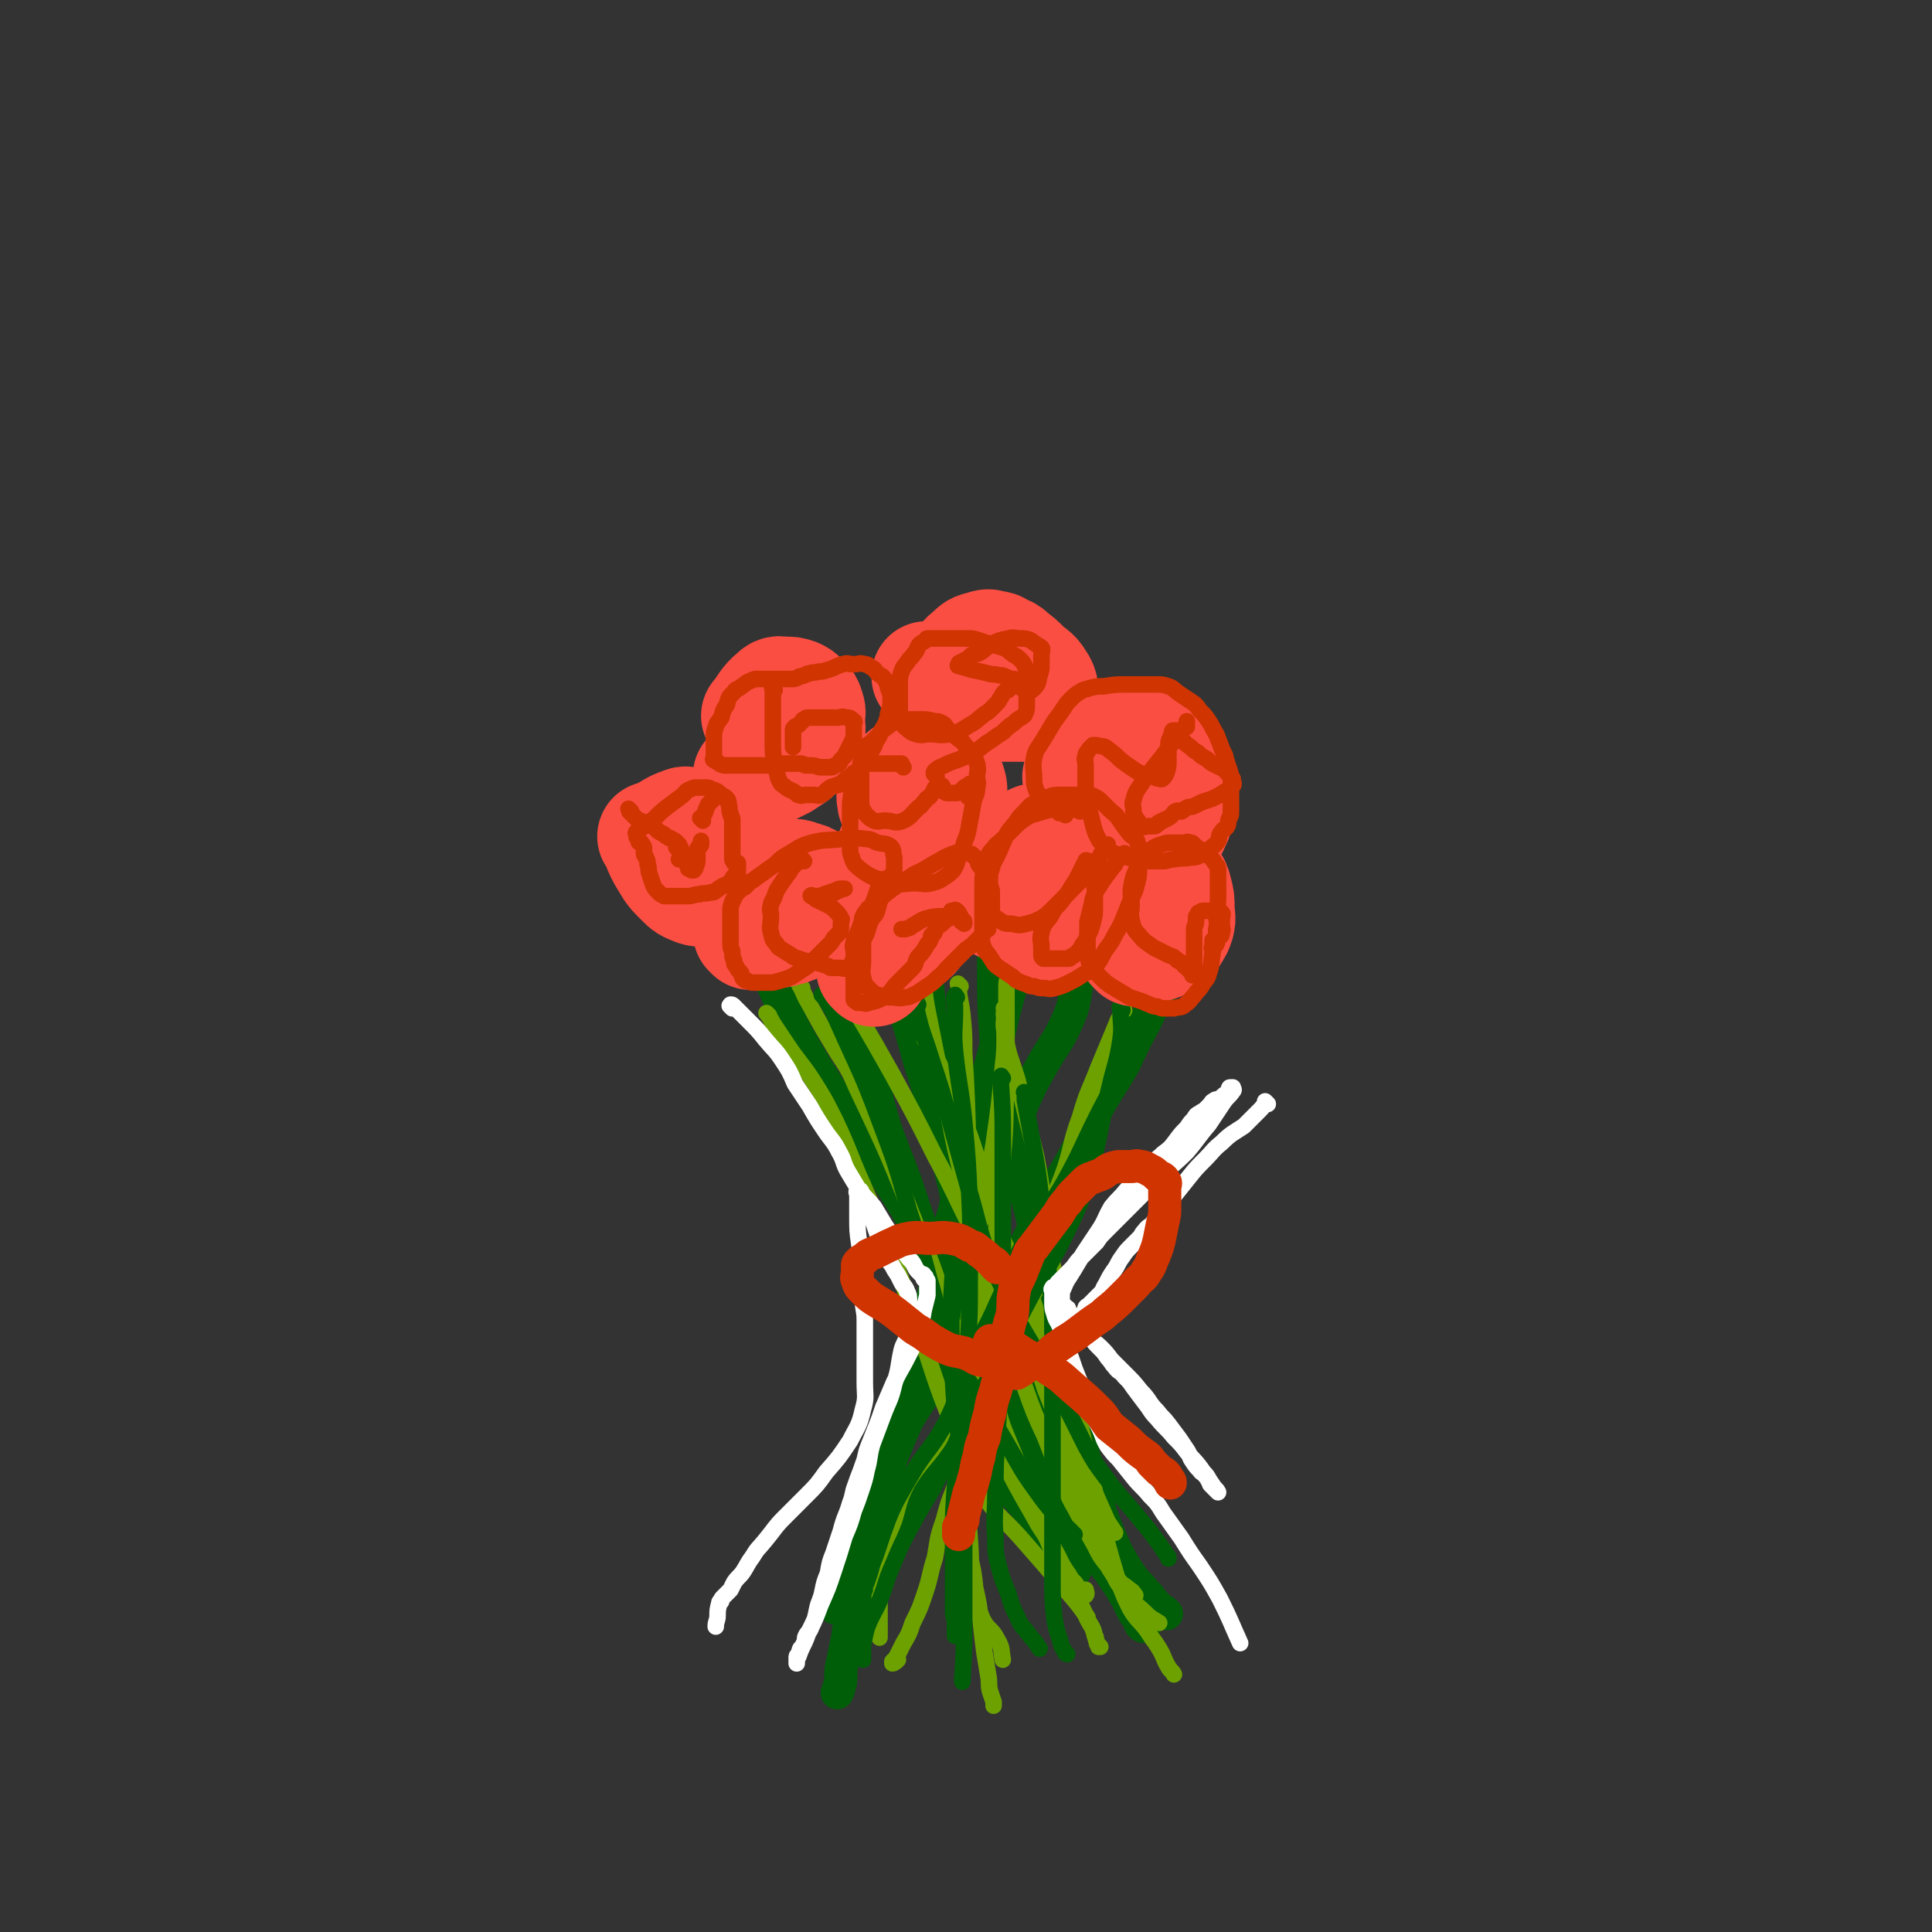 <svg viewBox='0 0 1050 1050' version='1.1' xmlns='http://www.w3.org/2000/svg' xmlns:xlink='http://www.w3.org/1999/xlink'><rect x="0" y="0" width="1050" height="1050" fill="#333333" stroke="none"/><g fill='none' stroke='rgb(0,94,9)' stroke-width='18' stroke-linecap='round' stroke-linejoin='round'><path d='M393,462c-1,-1 -1,-2 -1,-1 -1,2 -1,3 0,6 0,2 0,2 1,3 7,18 7,18 15,36 12,28 11,29 25,56 17,30 18,29 36,58 16,25 16,24 31,49 18,30 18,30 36,59 15,23 16,23 30,46 9,17 8,18 16,35 6,11 6,11 11,22 5,10 5,10 10,20 4,8 4,8 9,16 2,5 2,5 4,9 1,2 2,2 3,4 1,1 0,2 1,3 1,1 1,1 2,1 '/><path d='M440,473c-1,-1 -2,-2 -1,-1 0,0 0,1 1,2 4,9 4,9 7,19 5,14 6,14 10,28 7,22 6,23 11,45 7,23 6,23 13,47 8,22 9,22 16,44 7,20 7,20 13,41 5,18 4,18 9,36 5,15 4,15 9,30 4,10 4,10 8,21 4,9 4,9 9,18 4,7 5,7 10,13 3,4 4,4 7,8 3,3 2,3 5,6 1,2 2,1 3,3 1,1 0,1 1,2 0,0 1,0 1,0 '/><path d='M492,490c-1,-1 -1,-1 -1,-1 -1,-1 -1,0 -1,0 2,5 2,5 4,10 4,12 5,12 8,24 4,21 2,21 5,42 3,19 3,19 6,39 4,26 4,26 8,53 4,24 3,24 8,48 4,19 3,19 9,38 6,18 7,17 15,34 4,11 4,11 9,21 4,8 4,8 7,16 3,8 3,8 6,16 3,7 2,7 5,14 2,4 2,4 4,8 0,1 0,1 0,2 '/><path d='M597,497c-1,-1 -1,-1 -1,-1 -1,-1 0,0 0,0 0,3 -1,3 -2,6 -1,4 -1,4 -2,8 -3,11 -3,11 -6,22 -3,12 -1,12 -6,23 -5,11 -6,11 -12,21 -8,14 -8,14 -14,28 -6,14 -6,14 -11,28 -5,15 -5,15 -9,31 -5,15 -5,15 -10,31 -4,14 -3,14 -8,28 -4,13 -3,13 -9,26 -6,13 -7,12 -14,24 -4,9 -4,9 -8,19 -3,9 -3,9 -6,17 -3,8 -3,8 -6,16 -3,7 -3,7 -5,14 -2,6 -2,6 -4,11 -2,4 -2,4 -3,7 -1,3 -1,3 -2,6 -1,2 -1,2 -2,3 -1,1 0,2 -1,3 0,1 -1,1 -1,1 -1,1 -1,1 -1,2 0,0 0,1 0,1 0,1 0,1 0,1 0,1 0,1 0,1 '/><path d='M641,527c-1,-1 -1,-2 -1,-1 -1,0 -1,0 -2,1 -3,5 -4,5 -6,10 -6,9 -5,9 -10,19 -6,11 -6,11 -11,22 -7,12 -7,11 -14,23 -7,13 -6,14 -13,27 -7,13 -8,13 -15,26 -9,17 -9,17 -17,34 -6,12 -6,12 -11,24 -5,12 -5,12 -10,24 -4,12 -3,13 -8,25 -3,11 -3,11 -7,21 -6,12 -7,11 -13,22 -6,10 -7,10 -13,21 -5,9 -4,9 -9,18 -3,8 -4,7 -7,15 -3,5 -3,5 -5,11 -2,4 -2,4 -4,9 -2,3 -2,3 -3,6 -1,2 -1,2 -1,4 0,3 0,3 0,5 0,1 0,1 0,2 '/><path d='M574,490c-1,-1 -1,-1 -1,-1 -1,-1 -1,0 -1,0 -1,0 -1,0 -1,0 -1,0 -2,0 -2,1 -3,3 -3,3 -5,7 -5,10 -5,10 -8,19 -5,14 -5,14 -9,29 -4,14 -3,14 -7,28 -3,12 -4,12 -7,24 -4,15 -3,15 -7,31 -3,14 -4,14 -7,29 -4,14 -4,14 -7,28 -4,16 -4,16 -8,33 -3,10 -3,10 -6,20 -6,20 -5,20 -11,39 -3,9 -4,9 -6,18 -3,10 -2,10 -4,19 -2,9 -2,9 -4,18 -2,7 -2,7 -4,15 -2,6 -2,6 -3,13 -1,5 -1,5 -2,11 -1,6 -1,6 -2,13 -1,5 -1,5 -2,9 -1,5 -1,5 -2,10 -1,4 -1,4 -1,8 0,3 0,3 -1,6 0,2 -1,2 -1,3 '/><path d='M474,491c-1,-1 -1,-1 -1,-1 -1,-1 0,0 0,0 1,9 0,9 2,18 6,20 9,19 16,39 7,21 6,22 13,43 5,20 5,20 11,39 4,17 4,17 8,34 6,20 5,20 12,41 5,18 5,18 12,35 9,21 10,21 20,41 6,14 6,15 12,29 5,11 5,11 10,21 3,7 3,7 7,13 3,6 3,6 7,11 2,3 2,3 4,6 3,4 3,5 5,8 2,3 2,3 4,5 2,2 2,2 4,3 '/><path d='M544,500c-1,-1 -1,-1 -1,-1 -1,-1 -1,0 -1,0 -1,1 -1,1 -1,2 -1,5 -1,5 -1,9 0,10 0,10 0,19 0,16 0,16 1,31 1,16 1,16 4,31 3,20 3,20 8,40 4,18 5,17 9,35 4,19 4,19 7,38 3,16 3,16 6,32 3,13 4,13 7,27 3,12 3,12 6,24 3,13 3,13 7,25 4,13 4,13 9,25 4,9 4,9 9,17 4,6 5,6 9,11 4,4 3,4 7,8 2,2 3,2 5,4 '/></g>
<g fill='none' stroke='rgb(108,161,0)' stroke-width='9' stroke-linecap='round' stroke-linejoin='round'><path d='M522,536c-1,-1 -2,-2 -1,-1 0,7 1,8 2,16 1,11 1,11 1,21 3,46 1,46 4,93 2,22 2,22 5,45 3,25 2,25 8,49 3,16 4,16 10,31 5,13 5,13 10,27 5,12 5,12 10,24 4,8 3,8 7,16 2,3 2,2 4,5 5,9 5,9 9,18 2,4 3,4 4,9 1,1 0,1 1,3 0,2 1,2 2,3 0,0 -1,0 -1,0 '/><path d='M547,549c-1,-1 -1,-2 -1,-1 -1,0 0,0 0,1 0,6 -1,6 0,12 2,13 3,13 7,26 5,21 5,21 10,41 4,20 3,20 6,41 4,24 4,24 8,48 4,24 4,24 8,47 4,19 4,19 8,38 4,17 4,17 8,34 3,11 3,11 6,21 3,8 3,9 7,17 4,7 5,6 10,13 3,5 3,4 6,9 3,5 2,5 5,10 1,2 2,2 3,4 '/><path d='M604,582c-1,-1 -1,-2 -1,-1 -1,0 -2,1 -2,3 -3,9 -3,9 -5,18 -5,16 -5,16 -10,31 -4,17 -3,18 -9,34 -6,20 -7,19 -16,38 -7,17 -7,17 -15,34 -7,17 -7,17 -14,34 -6,14 -5,14 -11,29 -4,12 -5,12 -8,24 -4,11 -3,11 -5,21 -3,9 -2,9 -5,18 -3,9 -3,9 -7,17 -2,6 -2,6 -5,11 -2,4 -2,4 -4,8 -1,1 -1,1 -2,2 0,0 0,1 0,1 1,0 2,-1 3,-2 '/><path d='M547,551c-1,-1 -1,-2 -1,-1 -1,1 0,2 0,4 0,4 0,4 0,8 0,9 0,9 -1,18 -2,21 -2,21 -5,42 -4,23 -5,23 -8,46 -3,26 -3,26 -6,53 -2,23 -1,23 -2,47 -1,16 0,16 0,33 0,12 -1,12 0,24 1,11 1,11 3,21 2,8 2,8 3,17 2,9 2,9 3,18 1,9 1,9 2,17 1,6 1,6 2,12 1,5 0,5 1,9 1,3 1,3 2,6 0,1 0,1 0,2 '/><path d='M549,533c-1,-1 -1,-2 -1,-1 -1,1 -1,2 -1,5 0,9 0,9 0,19 0,5 0,5 0,11 0,9 0,9 0,18 -1,22 0,22 -2,44 -2,26 -2,26 -5,52 -3,24 -3,23 -6,47 -2,20 -2,20 -4,39 -2,21 -2,21 -3,42 -1,13 -1,13 0,27 1,12 0,12 2,24 2,10 1,11 5,20 3,6 5,5 8,11 3,5 2,6 3,11 '/><path d='M448,515c-1,-1 -2,-2 -1,-1 1,2 1,3 3,6 3,4 3,4 5,9 4,6 3,6 6,12 3,5 3,5 5,10 10,17 10,17 19,33 12,22 12,22 23,44 13,24 12,25 25,49 11,21 13,21 23,42 8,18 6,18 12,36 6,15 6,15 10,29 5,14 5,14 9,27 5,13 3,14 8,27 3,8 4,7 8,14 4,7 3,7 8,13 5,7 6,6 12,12 3,3 4,3 7,5 '/><path d='M611,549c-1,-1 -1,-2 -1,-1 -1,0 0,0 0,1 -1,4 -2,4 -3,7 -5,12 -5,12 -10,24 -5,13 -6,13 -10,27 -6,16 -4,17 -10,33 -8,20 -9,20 -17,40 -9,19 -8,19 -17,38 -8,19 -8,18 -18,36 -6,13 -6,14 -13,26 -9,14 -11,13 -19,26 -5,10 -4,10 -7,20 -4,10 -4,10 -7,20 -1,7 -1,7 -1,14 0,8 0,8 0,16 0,6 0,6 0,11 0,2 0,2 0,3 '/><path d='M418,552c-1,-1 -1,-1 -1,-1 -1,-1 0,0 0,0 2,3 2,3 3,5 4,6 4,6 8,12 6,9 7,9 13,18 7,11 7,11 13,23 8,17 7,17 15,35 9,21 9,20 17,41 7,19 7,19 13,38 7,18 6,18 13,37 6,15 6,16 12,31 6,12 5,13 12,24 8,11 9,10 18,20 7,8 7,8 14,16 6,7 6,7 12,14 6,7 6,7 11,14 '/><path d='M436,537c-1,-1 -2,-2 -1,-1 2,4 2,5 5,10 6,11 6,11 12,21 7,12 8,11 13,23 18,38 18,38 33,76 11,26 10,27 20,54 7,20 7,20 14,40 7,16 6,17 13,33 7,14 7,14 15,28 6,11 6,10 13,21 4,7 3,7 8,14 2,4 3,3 5,7 2,1 1,2 2,3 1,1 2,1 2,1 1,-1 0,-2 0,-3 '/><path d='M502,526c-1,-1 -1,-2 -1,-1 -1,0 0,1 0,3 2,11 1,11 3,21 4,20 4,20 8,40 5,22 4,22 9,43 5,21 6,21 11,41 4,20 3,20 9,40 6,21 7,21 16,41 5,14 5,14 11,27 5,13 5,13 10,25 3,8 3,8 7,15 5,10 5,10 10,19 3,6 3,6 7,11 3,5 3,5 7,9 2,2 3,2 5,4 2,1 2,2 3,3 '/><path d='M504,567c-1,-1 -1,-1 -1,-1 -1,-1 0,-2 0,-1 1,1 2,2 3,4 5,11 6,11 10,22 8,19 9,19 15,38 7,20 5,21 12,40 8,19 10,18 18,37 5,14 4,15 9,29 5,15 5,15 9,30 4,11 3,11 7,22 4,11 4,11 8,22 4,9 4,9 8,18 2,3 2,3 4,6 '/></g>
<g fill='none' stroke='rgb(0,94,9)' stroke-width='9' stroke-linecap='round' stroke-linejoin='round'><path d='M448,542c-1,-1 -2,-2 -1,-1 1,1 2,2 3,4 3,5 3,5 5,10 0,0 0,0 0,0 12,27 13,27 23,54 9,24 9,24 16,49 6,18 6,18 11,37 6,19 4,20 11,37 7,16 9,15 18,30 7,12 7,12 14,24 7,12 7,13 15,24 5,7 5,7 11,14 3,4 4,4 7,7 2,2 2,2 3,3 0,0 0,0 0,0 '/><path d='M499,546c-1,-1 -1,-1 -1,-1 -1,-1 0,-1 0,-1 0,0 0,-1 0,-1 0,2 -1,3 0,5 3,14 4,14 8,27 6,18 6,18 11,37 5,18 5,18 10,36 5,17 4,17 10,34 6,15 6,14 13,29 7,14 8,14 15,27 8,14 8,14 15,28 5,10 5,10 10,20 5,9 5,9 11,17 6,8 6,8 13,16 5,6 5,6 10,12 3,4 3,4 6,8 2,3 2,3 4,6 1,1 1,1 1,2 0,0 0,0 0,0 '/><path d='M622,556c-1,-1 -1,-1 -1,-1 -1,-1 0,0 0,0 -1,4 -1,4 -2,8 -4,9 -4,9 -9,17 -6,13 -7,13 -14,27 -9,18 -8,18 -18,36 -9,16 -12,15 -21,31 -8,16 -7,17 -15,34 -7,16 -8,15 -15,32 -7,16 -5,17 -13,33 -7,13 -8,12 -16,24 -6,10 -6,10 -11,19 -4,8 -4,9 -7,17 -2,6 -2,6 -4,12 -2,5 -2,5 -3,9 -1,3 -1,3 -2,6 -1,2 -1,2 -1,4 -1,2 -1,2 -1,4 0,1 0,1 0,1 '/><path d='M610,549c-1,-1 -1,-1 -1,-1 -1,-1 0,0 0,0 0,0 0,1 0,1 0,8 1,8 0,16 -2,13 -3,13 -6,26 -5,20 -4,21 -9,40 -6,19 -5,20 -14,38 -9,19 -11,19 -21,38 -8,15 -8,16 -16,31 -8,16 -9,16 -17,32 -7,14 -6,15 -14,29 -7,15 -8,14 -16,29 -6,11 -6,11 -11,23 -4,9 -3,9 -7,19 -3,7 -4,7 -7,15 -1,4 -1,4 -2,9 0,4 0,4 0,8 0,0 0,0 0,0 '/><path d='M520,542c-1,-1 -1,-2 -1,-1 -1,2 0,3 0,7 0,12 -1,12 0,23 2,19 3,19 5,38 2,22 2,22 3,44 1,21 0,21 0,43 0,18 0,18 -1,36 -1,22 -1,22 -3,43 -2,17 -3,17 -4,33 -1,14 -1,14 -1,27 0,9 0,9 0,17 0,7 0,7 0,13 0,6 0,6 0,11 0,3 1,3 1,6 0,2 0,2 0,3 0,2 0,2 0,3 0,1 0,1 0,1 '/><path d='M545,586c-1,-1 -1,-2 -1,-1 -1,1 0,2 0,5 1,15 1,15 1,30 0,20 0,20 0,39 0,23 0,23 0,46 0,21 0,21 -1,42 -1,17 -1,17 -2,34 -1,15 -1,15 -1,30 0,12 -1,12 0,25 0,8 0,8 2,16 2,7 2,7 5,14 2,7 2,7 5,13 2,5 3,5 6,9 2,3 2,2 4,5 1,1 1,2 2,3 '/><path d='M558,595c-1,-1 -1,-1 -1,-1 -1,-1 0,0 0,0 0,2 0,2 0,4 2,11 2,11 4,22 3,16 3,16 5,33 3,21 3,21 4,41 2,17 2,17 2,34 0,17 0,17 0,34 0,14 0,14 0,27 0,12 0,12 0,24 0,13 0,13 0,26 0,10 0,10 0,19 0,11 0,11 1,21 1,6 1,6 3,12 1,4 1,4 3,7 0,1 0,0 1,1 '/><path d='M519,674c-1,-1 -1,-2 -1,-1 -1,3 0,4 0,9 0,16 -1,16 -1,31 0,19 0,19 1,38 1,19 2,19 4,38 1,17 1,17 2,34 0,14 0,14 0,29 0,15 0,15 0,29 0,16 0,16 -1,32 0,1 0,1 0,1 '/></g>
<g fill='none' stroke='rgb(255,255,255)' stroke-width='9' stroke-linecap='round' stroke-linejoin='round'><path d='M689,600c-1,-1 -1,-1 -1,-1 -1,-1 0,0 0,0 -2,3 -2,3 -4,5 -4,4 -4,4 -8,8 -6,4 -7,4 -12,9 -5,4 -5,5 -9,9 -5,5 -5,5 -9,10 -4,5 -4,5 -8,10 -3,4 -3,4 -6,8 -2,3 -2,3 -5,6 -2,3 -3,2 -5,5 -2,2 -1,2 -3,4 -2,2 -2,2 -4,4 -3,3 -3,3 -5,6 -3,4 -2,4 -5,8 -2,3 -2,3 -4,7 -2,3 -1,3 -3,5 -2,2 -2,2 -4,4 -1,1 -1,1 -2,2 -1,1 -2,1 -2,2 -1,2 0,2 0,4 0,1 0,1 0,2 0,2 0,2 0,3 0,2 -1,2 0,3 1,2 1,2 3,4 2,3 3,3 5,5 3,3 3,3 6,7 4,4 4,4 8,8 4,4 4,4 8,9 5,5 4,6 9,11 3,4 3,3 6,7 3,4 3,4 6,8 2,3 2,3 4,6 2,3 1,3 3,6 2,3 2,3 4,5 1,2 2,1 3,3 1,1 1,1 2,3 1,1 0,1 1,2 1,1 1,1 2,2 0,0 0,0 0,0 1,1 1,1 1,1 1,1 1,1 1,1 -1,-2 -2,-2 -3,-4 -3,-4 -2,-4 -5,-7 -4,-6 -5,-6 -9,-11 -3,-4 -3,-4 -7,-8 -4,-5 -5,-5 -9,-10 -4,-4 -3,-4 -7,-9 -3,-4 -3,-4 -6,-8 -2,-3 -2,-3 -5,-6 -2,-3 -3,-2 -5,-5 -2,-2 -2,-3 -4,-5 -2,-3 -2,-3 -4,-5 -3,-3 -3,-3 -5,-6 -2,-2 -2,-2 -3,-4 -1,-1 0,-1 -1,-2 -1,-1 -2,-1 -3,-2 -1,-1 -1,-1 -2,-2 -1,-1 -1,-2 -2,-3 -1,-1 -1,-1 -1,-1 -1,-1 0,-2 -1,-2 0,0 -1,0 -1,0 -1,0 0,-1 0,-1 0,0 -1,0 -1,0 -1,0 -1,0 -1,0 0,0 0,-1 0,-1 0,-1 0,-1 0,-1 0,-1 0,-2 0,-3 0,-3 0,-3 1,-5 2,-5 2,-4 5,-9 3,-5 3,-5 6,-10 4,-6 4,-6 8,-12 4,-6 3,-6 7,-13 4,-5 4,-4 8,-9 3,-3 3,-4 6,-7 3,-4 3,-4 7,-7 3,-3 4,-3 7,-6 4,-3 4,-3 7,-7 3,-4 3,-4 6,-7 2,-3 2,-3 4,-5 1,-2 1,-2 3,-3 1,-1 2,-1 3,-2 1,-1 1,-1 2,-2 2,-2 1,-2 3,-3 1,-1 2,0 3,-1 1,-1 1,-1 2,-1 0,-1 0,-1 1,-1 1,0 1,0 1,-1 1,-1 0,-1 1,-2 0,-1 0,-1 1,-1 0,0 1,0 1,0 0,1 1,1 0,2 -2,3 -3,3 -5,6 -4,6 -4,6 -8,12 -6,7 -6,8 -12,15 -7,7 -8,7 -15,14 -6,6 -6,6 -11,11 -5,5 -5,5 -10,10 -4,4 -4,4 -8,8 -3,3 -3,3 -5,6 -3,3 -3,3 -5,5 -2,2 -2,2 -4,4 -3,3 -2,3 -5,6 -2,2 -2,2 -4,4 -2,2 -2,2 -3,3 -1,1 0,1 -1,2 -1,1 -2,0 -2,1 -1,1 0,1 0,2 0,3 0,3 0,5 0,4 0,4 1,7 1,4 2,4 3,7 2,4 2,4 3,7 2,5 1,5 3,10 2,6 2,6 4,11 3,7 3,7 6,14 3,6 2,6 5,12 3,6 2,6 5,11 3,4 3,4 6,7 4,5 4,5 8,10 4,5 5,5 9,10 4,4 4,4 7,9 5,7 5,7 10,14 5,8 5,8 10,15 6,9 6,9 11,18 6,12 6,13 11,24 '/><path d='M398,548c-1,-1 -1,-1 -1,-1 -1,-1 0,0 0,0 0,0 0,-1 0,-1 1,0 1,0 2,1 4,4 4,4 8,8 5,5 5,5 9,10 5,6 5,5 9,11 4,6 4,6 7,13 4,6 4,6 8,12 4,7 4,7 8,13 4,6 5,6 8,12 3,5 2,6 5,11 3,5 3,5 6,10 4,5 4,4 8,9 3,5 3,5 6,10 2,3 2,3 4,6 2,3 2,3 4,6 2,3 3,3 5,6 2,2 2,2 3,4 1,2 1,2 2,3 1,1 1,1 2,2 0,0 1,-1 1,0 0,0 0,1 0,2 0,0 1,-1 1,-1 0,0 0,1 0,2 0,0 1,0 1,0 0,0 0,1 0,1 0,1 0,1 0,2 0,3 0,3 0,5 -1,4 -1,4 -2,8 -1,6 -1,6 -3,11 -2,7 -2,7 -5,13 -4,8 -4,7 -8,15 -3,7 -3,7 -6,14 -2,6 -2,6 -4,11 -2,5 -2,5 -4,10 -2,5 -1,5 -3,10 -2,6 -2,5 -4,11 -2,5 -1,5 -3,10 -2,7 -3,7 -5,15 -2,6 -2,6 -4,12 -2,5 -2,5 -3,11 -2,5 -2,5 -3,10 -1,5 -2,5 -3,10 -1,5 -1,5 -3,9 -1,3 -2,3 -3,5 -1,2 0,2 -1,4 -1,2 -1,2 -2,3 -1,2 0,2 -1,3 -1,1 -1,1 -1,2 0,1 0,1 0,2 0,0 0,0 0,1 0,0 0,0 0,0 0,-2 0,-2 1,-4 2,-6 3,-6 5,-12 4,-8 4,-8 7,-16 4,-9 4,-9 7,-18 3,-9 3,-9 6,-19 3,-7 3,-7 5,-14 2,-5 2,-5 4,-11 2,-6 2,-6 3,-11 2,-7 1,-7 3,-14 3,-8 3,-8 6,-16 3,-8 4,-8 6,-17 3,-9 2,-9 4,-18 1,-4 2,-4 3,-8 1,-2 1,-3 1,-5 0,-2 0,-2 0,-3 0,-1 0,-1 0,-2 0,-2 0,-2 0,-3 0,-3 0,-3 0,-6 0,-3 0,-3 -1,-5 -1,-3 -2,-3 -3,-5 -1,-2 -1,-2 -2,-4 -2,-3 -2,-3 -3,-5 -2,-3 -3,-3 -4,-6 -3,-6 -2,-6 -4,-11 -2,-6 -2,-6 -4,-12 -2,-3 -2,-3 -3,-6 -1,-2 0,-2 -1,-3 0,-1 0,-1 -1,-2 0,-1 0,-1 -1,-1 -1,0 -1,0 -1,0 -1,1 0,1 0,3 0,6 0,6 0,11 0,8 0,8 1,15 1,9 2,9 2,18 1,6 0,6 0,12 0,6 1,6 1,11 0,6 0,6 0,11 0,6 0,6 0,11 0,6 0,6 0,12 0,8 1,8 -1,15 -2,9 -3,9 -7,17 -6,9 -6,9 -13,17 -5,7 -5,7 -11,13 -6,6 -6,6 -12,12 -5,5 -5,6 -10,12 -4,5 -4,4 -7,9 -3,4 -3,5 -5,8 -2,3 -3,3 -5,6 -1,2 -1,2 -2,4 -1,1 -1,1 -2,2 -1,1 -1,1 -2,2 -1,1 -1,1 -1,2 0,1 -1,0 -1,1 -1,4 -1,4 -1,7 0,3 -1,3 -1,6 '/></g>
<g fill='none' stroke='rgb(250,78,66)' stroke-width='60' stroke-linecap='round' stroke-linejoin='round'><path d='M408,508c-1,-1 -1,-1 -1,-1 -1,-1 0,0 0,0 2,0 2,0 4,0 2,0 2,0 4,0 2,0 2,0 5,0 3,0 4,0 7,-1 4,-1 4,-1 7,-3 2,-1 2,-1 4,-3 2,-2 2,-2 3,-4 2,-2 2,-2 3,-4 1,-2 0,-2 0,-4 0,-2 0,-2 0,-4 0,-2 1,-2 0,-3 -1,-1 -1,-1 -2,-2 -3,-2 -3,-2 -7,-3 -2,-1 -3,-1 -5,-1 -4,0 -5,-1 -8,0 -4,1 -4,0 -7,2 -3,2 -2,2 -4,4 -2,2 -3,1 -3,3 -1,2 0,2 0,4 0,2 0,2 0,4 0,2 -1,2 0,4 1,2 1,2 3,3 0,0 1,0 1,0 '/><path d='M486,463c-1,-1 -1,-1 -1,-1 -1,-1 0,0 0,0 0,0 0,0 0,0 1,0 1,0 2,0 6,-1 6,-1 12,-2 4,-1 5,0 9,-2 2,-1 3,-1 5,-3 2,-2 2,-2 3,-5 1,-3 1,-3 1,-6 0,-4 0,-4 0,-7 0,-3 0,-3 0,-5 0,-3 1,-3 0,-5 0,-2 -1,-2 -2,-4 -1,-1 -2,-1 -3,-2 -2,-1 -1,-1 -3,-2 -2,-1 -3,-1 -5,-1 -3,0 -3,-1 -6,0 -3,1 -4,0 -6,2 -2,1 -2,2 -3,4 -2,4 -3,4 -4,7 -1,2 0,3 0,5 '/><path d='M545,493c-1,-1 -1,-1 -1,-1 -1,-1 0,0 0,0 2,0 2,0 5,0 2,0 2,0 3,0 3,0 3,1 5,0 4,-1 4,-1 8,-3 4,-2 4,-1 7,-4 3,-2 3,-3 4,-6 2,-3 2,-3 2,-7 0,-3 0,-3 0,-7 0,-3 1,-3 0,-6 0,-2 -1,-2 -2,-3 -1,-1 -1,-1 -2,-1 -3,0 -4,-1 -7,0 -4,1 -4,0 -7,2 -3,2 -3,2 -5,5 -2,4 -3,4 -4,8 -1,4 -1,5 -1,9 0,7 -2,8 0,13 2,6 4,6 9,9 5,3 6,2 11,3 '/><path d='M617,517c-1,-1 -1,-1 -1,-1 -1,-1 0,0 0,0 2,0 2,0 4,0 2,0 2,0 4,0 3,-1 3,-1 6,-2 2,-1 3,-1 5,-3 2,-1 2,-1 3,-3 2,-3 2,-3 3,-6 1,-4 0,-4 0,-8 0,-5 0,-5 -1,-9 -1,-4 -1,-4 -3,-7 -2,-3 -3,-3 -6,-6 -2,-2 -1,-2 -3,-3 -1,-1 -1,-1 -3,-2 -1,0 -1,-1 -2,0 -2,3 -2,3 -3,7 -1,5 -1,6 -2,11 '/><path d='M475,528c-1,-1 -1,-1 -1,-1 -1,-1 0,0 0,0 0,-1 -1,-1 0,-2 1,-1 2,-1 3,-2 2,-2 2,-3 4,-4 3,-2 3,-1 6,-3 2,-1 2,-1 4,-3 2,-1 2,-1 4,-3 1,-1 2,-1 3,-3 1,-1 1,-1 1,-3 1,-2 1,-2 1,-5 0,-2 0,-2 0,-4 0,-2 0,-2 -1,-3 -1,-2 -1,-2 -3,-3 -1,-1 -2,-1 -3,-2 -2,-1 -1,-1 -3,-2 -1,0 -1,0 -2,0 -1,0 -1,0 -2,0 -2,1 -2,1 -4,2 '/><path d='M408,423c-1,-1 -1,-1 -1,-1 -1,-1 0,0 0,0 0,0 0,0 0,0 6,-2 6,-1 11,-3 4,-2 4,-2 8,-4 3,-2 3,-2 6,-4 3,-3 3,-3 5,-6 2,-3 2,-3 3,-6 1,-4 0,-4 0,-8 0,-3 1,-3 0,-6 -1,-3 -1,-3 -3,-5 -2,-2 -2,-2 -4,-3 -3,-1 -3,-1 -6,-1 -3,0 -4,-1 -6,1 -6,5 -5,6 -10,12 0,0 0,0 0,0 '/><path d='M356,456c-1,-1 -1,-1 -1,-1 -1,-1 0,0 0,0 1,2 1,2 2,4 2,5 2,5 5,10 3,5 3,5 8,10 3,3 3,3 8,5 3,1 3,0 7,0 2,0 3,1 5,0 2,-1 2,-2 4,-4 1,-2 2,-2 2,-5 1,-3 1,-4 0,-7 -1,-5 -1,-5 -4,-9 -2,-3 -2,-3 -5,-6 -2,-2 -2,-2 -4,-4 -2,-1 -2,-1 -4,-2 -1,0 -2,0 -3,0 -3,0 -3,-1 -5,0 -6,2 -6,3 -12,6 '/><path d='M505,369c-1,-1 -2,-2 -1,-1 0,0 0,0 1,1 0,1 0,1 1,2 2,2 2,2 4,3 4,2 3,3 7,5 5,2 6,2 11,3 5,1 5,1 11,2 6,0 6,0 12,0 4,0 4,0 8,0 3,0 3,1 5,0 1,0 1,-1 2,-2 1,-2 1,-2 1,-4 0,-4 0,-5 -2,-8 -3,-5 -4,-4 -8,-8 -3,-3 -3,-3 -7,-6 -2,-2 -2,-2 -5,-3 -2,-1 -2,-2 -5,-2 -3,-1 -3,-1 -6,0 -4,1 -4,1 -7,4 -4,3 -3,3 -6,7 -1,2 -1,2 -2,4 0,0 0,0 0,0 '/><path d='M587,423c-1,-1 -1,-2 -1,-1 -1,0 0,1 0,3 0,1 0,1 0,3 0,2 0,2 0,4 0,6 -1,7 1,13 2,4 3,4 6,8 4,4 3,5 8,7 4,2 4,1 9,1 5,0 6,1 11,0 4,-1 4,-1 8,-3 3,-1 3,-2 5,-4 2,-2 2,-2 4,-5 1,-3 2,-3 2,-6 1,-4 0,-4 0,-8 0,-7 2,-8 0,-14 -2,-7 -3,-6 -7,-12 -2,-4 -2,-4 -5,-7 -2,-2 -2,-2 -5,-3 -2,-1 -3,-1 -5,-1 -4,0 -4,-1 -8,0 -4,1 -4,2 -8,5 -4,3 -4,3 -7,6 -3,3 -4,2 -5,5 -2,3 -1,4 -1,7 0,0 0,0 0,0 '/></g>
<g fill='none' stroke='rgb(207,52,1)' stroke-width='9' stroke-linecap='round' stroke-linejoin='round'><path d='M382,446c-1,-1 -1,-1 -1,-1 -1,-1 0,0 0,0 1,-1 1,-2 2,-3 1,-3 1,-3 2,-5 1,-1 1,-1 2,-2 1,-1 1,-1 2,-2 1,0 1,0 2,0 1,0 1,0 2,0 1,0 1,0 2,1 1,1 1,2 1,3 1,3 0,3 1,5 0,2 1,2 1,3 0,2 0,2 0,4 0,2 0,2 0,3 0,2 0,2 0,4 0,3 0,3 0,5 0,2 0,2 0,3 0,2 0,2 0,3 0,1 1,0 1,1 0,0 0,1 0,1 0,0 1,0 2,0 0,0 0,0 0,1 0,0 0,1 0,1 0,1 0,1 0,2 0,1 0,1 0,2 -1,1 -1,0 -2,1 -1,1 -1,2 -2,3 -1,1 -1,1 -3,2 -1,1 -1,0 -2,1 -2,1 -1,1 -3,2 -1,1 -1,1 -3,1 -3,1 -3,0 -6,1 -3,0 -3,1 -6,1 -3,0 -3,0 -5,0 -3,0 -3,0 -5,0 -2,0 -2,0 -3,0 -2,-1 -2,-1 -3,-2 -2,-2 -2,-2 -3,-4 -1,-3 -1,-3 -2,-6 -1,-3 0,-3 -1,-5 0,-2 0,-2 -1,-4 0,-1 -1,-1 -1,-2 0,-1 0,-1 0,-2 0,-1 0,-1 0,-1 0,-1 0,-1 -1,-2 0,-1 -1,-1 -1,-1 0,0 -1,0 -1,-1 0,-1 0,-1 0,-1 0,-1 -1,-1 -1,-1 0,0 0,-1 0,-1 0,-1 -1,-1 0,-2 3,-3 4,-2 7,-5 5,-4 4,-4 9,-8 4,-3 4,-3 8,-6 3,-2 2,-3 5,-4 2,-1 2,-1 4,-1 2,0 2,0 4,0 2,0 2,0 4,1 3,1 3,1 5,3 2,1 2,1 3,2 '/><path d='M369,462c-1,-1 -1,-1 -1,-1 -1,-1 0,0 0,0 0,0 0,0 1,0 0,0 0,0 1,0 0,1 0,1 0,2 0,1 1,1 1,2 1,1 1,1 1,2 1,1 0,1 1,2 0,1 1,0 1,1 0,1 0,1 0,2 0,0 1,0 1,0 1,0 0,1 1,1 0,0 1,0 1,0 1,-1 1,-1 1,-2 1,-2 1,-2 1,-4 0,-2 0,-3 0,-5 0,-1 0,-1 1,-2 0,-1 1,0 1,-1 0,-1 0,-1 0,-1 0,-1 0,-1 0,-1 '/><path d='M373,469c-1,-1 -1,-1 -1,-1 -1,-1 0,0 0,0 0,0 0,-1 0,-1 -1,0 -1,0 -2,0 -1,0 -1,0 -1,0 '/><path d='M343,441c-1,-1 -1,-1 -1,-1 -1,-1 0,0 0,0 0,0 0,1 0,1 2,2 2,2 4,4 3,2 3,1 6,3 3,1 3,1 5,3 1,1 1,1 3,2 2,1 1,1 3,2 1,1 1,0 2,1 2,1 2,1 3,2 1,1 1,1 1,1 '/><path d='M421,375c-1,-1 -1,-1 -1,-1 -1,-1 0,0 0,0 0,0 0,0 0,0 0,3 0,3 0,5 0,4 0,4 0,8 0,4 0,4 0,8 0,4 0,4 0,8 0,6 0,6 1,12 1,4 1,4 2,8 1,2 1,3 3,4 2,2 3,2 5,3 2,1 2,2 3,2 2,1 2,0 4,0 2,0 2,0 4,0 2,0 3,1 4,0 3,-1 2,-2 4,-3 2,-2 2,-1 4,-2 2,-1 2,0 3,-1 1,-1 1,-1 2,-2 1,-1 1,-1 2,-1 1,0 1,0 1,-1 1,-1 1,-1 2,-1 0,-1 0,-1 0,-1 2,-1 2,-1 3,-2 1,-1 2,-1 2,-2 1,-2 0,-2 1,-3 1,-2 2,-2 3,-4 2,-3 2,-3 3,-6 2,-3 2,-3 3,-6 2,-3 2,-3 3,-6 1,-2 0,-2 1,-4 0,-2 1,-2 1,-3 0,-2 0,-2 0,-4 0,-3 0,-3 -1,-5 -1,-4 -1,-4 -3,-7 -1,-1 -2,-1 -3,-2 -2,-2 -1,-2 -3,-3 -2,-1 -2,-2 -4,-2 -3,-1 -3,0 -6,0 -3,0 -3,-1 -6,0 -4,1 -4,2 -8,3 -3,1 -3,1 -5,1 -3,1 -3,0 -5,1 -2,0 -2,1 -3,1 -2,1 -2,0 -3,1 -2,1 -2,1 -3,1 -1,0 -1,0 -2,0 -1,0 -1,0 -2,0 -2,0 -2,0 -4,0 -2,0 -2,0 -3,0 -2,0 -2,0 -3,0 -3,0 -3,0 -6,0 -1,0 -1,0 -3,1 -3,1 -3,2 -5,3 -2,2 -3,1 -4,3 -3,3 -3,3 -4,7 -2,3 -2,3 -3,7 -2,3 -2,2 -3,5 -1,3 -1,3 -1,6 0,3 0,3 0,6 0,2 0,2 0,4 0,1 -1,2 0,2 1,1 2,1 3,2 2,1 2,1 3,1 4,0 4,0 8,0 3,0 3,0 6,0 4,0 4,0 7,0 3,0 3,0 5,0 3,0 3,-1 6,-1 0,0 0,0 1,0 2,0 2,0 3,0 1,0 1,0 2,0 2,0 2,0 3,0 2,0 2,1 3,1 2,0 2,0 3,0 3,0 3,1 5,1 2,0 3,0 5,0 0,0 0,0 1,0 1,0 1,-1 2,-1 1,-1 1,0 2,-1 1,-1 0,-1 1,-2 1,-1 1,-1 2,-2 1,-2 1,-2 2,-4 1,-2 1,-2 2,-4 1,-2 1,-2 1,-4 0,-2 0,-2 0,-3 0,-1 0,-1 0,-2 0,-1 1,-2 0,-2 -2,-2 -2,-2 -4,-2 -3,-1 -3,0 -5,0 -3,0 -3,0 -6,0 -2,0 -2,0 -4,0 -1,0 -1,0 -2,0 -1,0 -1,0 -1,0 -1,0 -1,0 -1,0 -1,0 -1,0 -1,0 0,0 -1,0 -1,0 -1,0 -1,0 -2,1 -1,0 -1,1 -1,1 -1,1 -1,1 -2,2 -1,1 -1,0 -2,1 -1,1 -1,1 -1,2 0,1 0,1 0,2 0,2 0,2 0,3 0,2 0,2 0,4 '/><path d='M437,468c-1,-1 -1,-1 -1,-1 -1,-1 0,0 0,0 -1,1 -1,0 -2,1 -1,1 -1,1 -2,2 -2,2 -2,2 -3,4 -3,4 -3,4 -5,7 -2,3 -2,3 -3,6 -1,3 -2,3 -2,5 -1,3 0,3 0,6 0,5 -1,5 0,9 1,4 1,4 3,6 1,2 1,2 3,3 1,1 2,1 3,2 2,1 2,1 3,2 3,1 3,1 6,2 3,1 3,0 6,1 4,1 3,1 7,2 1,1 1,1 2,1 2,0 2,0 4,0 2,0 3,1 4,0 2,-1 2,-1 3,-3 1,-2 1,-2 2,-5 2,-3 3,-3 4,-7 3,-5 2,-5 4,-10 2,-4 3,-3 4,-7 1,-4 1,-4 2,-8 1,-1 1,-1 2,-3 1,-1 1,-1 1,-2 0,-1 0,-1 1,-2 0,-1 1,-1 1,-1 0,0 0,-1 0,-1 0,-1 1,0 1,-1 0,-1 0,-1 0,-1 0,-1 1,0 1,-1 0,-1 0,-1 0,-2 0,-1 0,-1 0,-2 0,-2 0,-2 0,-4 -1,-3 0,-4 -2,-6 -3,-2 -3,-1 -7,-2 -3,-1 -3,-2 -6,-2 -7,-1 -7,0 -14,0 -8,1 -8,0 -16,2 -7,2 -7,3 -14,7 -5,3 -4,4 -9,7 -4,3 -4,3 -7,5 -2,2 -2,1 -4,3 -1,1 -1,1 -2,2 -1,1 -1,0 -2,1 -1,0 -1,1 -1,1 -1,1 -1,1 -2,2 -1,2 -1,2 -2,4 -1,3 -1,3 -1,5 0,3 0,3 0,5 0,2 0,2 0,4 0,2 0,2 0,4 0,2 0,2 0,4 0,3 0,3 1,5 0,3 0,3 1,5 0,2 0,2 1,3 1,2 1,2 2,3 1,1 1,1 1,2 1,1 0,1 1,2 1,1 1,1 2,1 2,1 2,1 4,1 3,0 3,0 5,0 3,0 3,0 5,0 4,-1 4,-1 7,-2 3,-1 3,-1 6,-3 3,-2 3,-2 6,-4 3,-3 3,-3 6,-6 3,-3 3,-3 6,-6 2,-2 1,-2 3,-4 1,-1 1,-1 2,-2 1,-1 1,-2 1,-3 0,-1 0,-1 0,-2 0,-2 1,-2 0,-3 -1,-2 -1,-2 -3,-4 -2,-2 -2,-2 -4,-3 -2,-1 -2,-1 -4,-2 -1,-1 -1,0 -2,-1 -1,0 -1,-1 -1,-1 -1,-1 -1,-1 -1,-1 -1,-1 -2,0 -1,0 0,0 1,0 2,0 3,0 3,0 5,-1 3,-1 3,-1 6,-2 2,-1 2,-1 3,-1 1,0 2,0 2,0 0,0 -1,0 -2,0 -1,0 0,1 -1,1 -1,0 -1,0 -1,0 -1,0 -1,1 -1,1 -1,0 -1,0 -1,0 -1,0 -1,1 -1,1 '/><path d='M483,479c-1,-1 -1,-1 -1,-1 -1,-1 -1,0 -1,0 -1,0 -1,0 -2,0 0,0 0,1 -1,2 -2,7 -2,7 -5,14 -2,5 -2,5 -3,10 -1,4 -1,4 -1,8 0,5 0,5 0,10 0,5 -1,5 0,9 1,4 1,4 4,7 2,2 2,2 5,3 3,1 3,1 6,1 4,0 4,1 8,0 3,0 3,-1 6,-2 3,-2 3,-2 6,-4 3,-2 3,-2 6,-5 3,-2 3,-3 5,-5 3,-3 3,-3 5,-5 3,-3 3,-3 5,-5 3,-2 3,-2 5,-4 2,-2 2,-2 3,-3 1,-1 1,-1 1,-1 1,-1 0,-1 1,-2 1,-1 1,-1 2,-1 0,-1 0,-1 0,-2 1,-2 1,-2 1,-4 1,-3 1,-3 1,-5 0,-3 0,-3 0,-6 0,-2 0,-2 0,-4 -1,-3 -1,-3 -2,-6 -1,-3 -1,-3 -2,-5 -1,-2 -2,-1 -3,-3 -1,-1 0,-2 -1,-3 -1,-1 -1,-1 -2,-2 -1,-1 -1,-1 -2,-1 -1,0 -1,-1 -2,-1 -2,0 -2,-1 -4,0 -6,2 -6,2 -11,5 -6,3 -6,4 -13,7 -6,4 -6,4 -12,8 -4,3 -4,3 -7,6 -2,2 -2,2 -4,3 -2,2 -2,1 -3,3 -1,1 -1,1 -2,3 -1,2 0,2 -1,4 -1,3 -1,3 -2,5 -1,3 -2,3 -2,5 -1,3 0,3 0,6 0,3 0,3 0,6 0,3 0,3 0,6 0,3 0,3 0,5 0,2 0,2 0,4 0,2 0,2 0,3 0,1 0,1 0,1 0,1 1,1 2,2 0,0 0,0 0,0 1,0 1,0 2,0 2,0 2,1 4,0 4,-1 5,-1 8,-3 5,-3 4,-4 8,-8 4,-4 4,-4 8,-8 2,-2 1,-3 3,-6 2,-2 2,-2 4,-5 1,-2 1,-2 2,-3 1,-2 1,-2 1,-3 0,-1 1,-1 1,-1 1,-1 1,-1 1,-2 1,-1 0,-1 1,-2 1,-1 2,-1 3,-2 1,-1 1,-1 2,-2 1,-1 1,-1 2,-1 0,-1 0,-1 1,-1 0,-1 0,-1 0,-2 0,-1 0,-1 0,-1 0,0 1,0 1,0 1,0 1,-1 2,0 1,1 1,1 2,3 0,1 0,1 0,2 0,1 1,1 2,2 0,0 0,-1 0,-1 0,0 0,-1 -1,-1 -2,-1 -2,-2 -4,-2 -3,-1 -3,0 -6,0 -5,0 -5,0 -9,1 -4,1 -4,2 -8,4 -2,2 -2,1 -4,2 -1,0 -1,0 -1,0 -1,0 -1,0 -1,0 '/><path d='M491,417c-1,-1 -1,-1 -1,-1 -1,-1 0,-1 0,-1 -1,0 -1,0 -2,0 -1,0 -1,0 -2,0 -1,0 -1,0 -2,0 -2,0 -2,0 -3,0 -1,0 -1,0 -2,0 -2,0 -2,0 -4,0 -2,0 -2,0 -3,0 -2,0 -2,0 -3,1 -2,2 -3,3 -4,6 -2,4 -1,4 -2,8 -1,6 -1,6 -1,11 0,5 0,5 0,10 0,5 0,5 0,9 0,3 0,4 1,6 1,4 2,4 4,6 4,3 4,3 8,5 6,2 6,2 11,3 6,1 6,0 11,0 5,0 5,1 9,0 4,-1 4,-1 7,-3 3,-2 3,-2 5,-4 2,-3 2,-4 3,-8 2,-3 2,-3 3,-7 2,-5 2,-5 3,-11 1,-5 1,-5 2,-11 1,-4 2,-4 2,-8 1,-3 0,-3 0,-6 0,-3 1,-3 0,-7 -1,-3 -1,-3 -3,-5 -2,-4 -3,-4 -5,-7 -3,-2 -3,-2 -5,-4 -2,-2 -2,-2 -3,-3 -2,-2 -1,-2 -3,-3 -2,-1 -2,-1 -4,-1 -4,-1 -4,-1 -7,-1 -3,0 -3,0 -6,0 -4,0 -4,0 -7,1 -4,1 -4,2 -7,4 -3,2 -2,2 -4,4 -2,2 -2,2 -4,4 -2,1 -2,1 -3,2 -2,3 -2,4 -2,7 -1,4 0,4 0,8 0,4 0,4 0,8 0,3 0,3 0,6 0,3 0,3 1,5 1,2 1,2 2,3 2,2 2,2 4,3 3,1 3,0 6,0 5,0 5,2 10,0 4,-2 4,-3 8,-7 2,-1 2,-2 4,-4 1,-2 2,-1 3,-3 1,-1 1,-2 2,-3 0,-1 0,-1 1,-1 0,-1 0,-1 1,-1 0,0 1,0 1,0 1,0 1,0 1,0 1,1 0,2 1,3 1,1 1,1 2,1 1,0 1,0 2,0 1,0 1,0 2,0 2,0 2,0 3,-1 1,-1 1,-1 2,-2 1,-1 1,0 2,-1 1,0 1,-1 1,-1 0,0 0,1 0,2 0,1 -1,0 -1,1 0,1 0,1 0,2 0,1 0,1 0,2 '/><path d='M509,422c-1,-1 -1,-1 -1,-1 -1,-1 0,0 0,0 0,-1 -1,-1 0,-2 2,-2 3,-2 5,-3 6,-3 6,-2 12,-5 6,-3 6,-3 11,-7 5,-3 4,-3 9,-6 3,-3 3,-3 6,-5 2,-2 2,-2 4,-3 1,-1 2,-1 2,-2 1,-2 1,-2 1,-4 0,-3 0,-3 0,-6 0,-4 0,-4 0,-7 0,-2 0,-2 0,-4 0,-2 0,-3 -1,-5 -1,-2 -1,-2 -2,-3 -2,-2 -2,-2 -4,-3 -3,-2 -3,-3 -6,-4 -3,-1 -4,-1 -7,-2 -3,-1 -3,-1 -6,-2 -3,-1 -3,-1 -6,-1 -3,0 -3,0 -5,0 -2,0 -2,0 -4,0 -2,0 -2,0 -4,0 -2,0 -2,0 -4,0 -1,0 -1,0 -2,0 -2,0 -2,0 -3,0 -1,0 0,1 -1,1 -1,1 -2,1 -3,2 -2,2 -1,3 -3,5 -2,3 -2,2 -4,5 -2,3 -2,2 -3,5 -1,3 -1,3 -1,6 0,4 0,4 0,7 0,4 0,4 0,8 0,3 0,4 1,6 1,2 1,3 3,4 2,2 2,2 5,3 3,1 4,0 7,0 5,0 6,1 11,0 6,-1 6,-2 11,-5 4,-2 4,-3 7,-5 2,-2 2,-1 4,-3 2,-2 2,-2 4,-4 1,-1 1,-2 2,-3 1,-2 1,-2 2,-3 1,-1 1,-1 2,-1 0,-1 0,-1 0,-2 0,-1 1,-1 1,-1 1,0 1,0 1,0 1,0 1,0 1,0 1,0 1,0 2,0 1,0 0,1 1,1 1,1 1,1 3,2 1,0 1,0 2,0 1,0 1,0 2,0 1,-1 1,-1 2,-2 2,-3 1,-3 2,-6 1,-3 1,-3 1,-6 0,-3 0,-3 0,-5 0,-2 1,-3 0,-4 -1,-1 -2,-1 -3,-2 -2,-1 -1,-1 -3,-2 -2,-1 -3,-1 -5,-1 -4,0 -4,-1 -7,0 -5,1 -5,1 -9,3 -4,2 -3,3 -7,5 -2,1 -2,0 -4,1 -1,1 -1,1 -2,2 -1,1 -1,0 -2,1 -1,0 0,1 -1,1 -1,0 -1,0 -1,0 -1,0 -1,1 -1,1 -1,1 0,1 0,1 4,1 4,1 7,2 5,1 5,1 9,2 3,1 3,0 6,1 2,0 2,0 4,1 1,0 1,1 2,1 1,0 1,0 2,0 1,0 0,1 1,1 2,0 2,0 4,0 1,0 1,0 3,0 '/><path d='M579,443c-1,-1 -1,-1 -1,-1 -1,-1 -1,0 -1,0 0,0 -1,0 -1,0 -1,0 0,-1 -1,-1 -2,-2 -2,-1 -4,-3 -2,-2 -2,-2 -4,-4 -2,-2 -3,-2 -4,-5 -1,-3 -1,-3 -1,-6 0,-5 -1,-6 0,-11 1,-5 2,-5 5,-10 3,-5 3,-5 6,-10 3,-4 3,-4 5,-7 2,-3 2,-3 4,-5 2,-2 3,-3 5,-4 3,-2 3,-1 5,-2 4,-1 4,-1 8,-1 6,-1 6,-1 12,-1 5,0 5,0 9,0 4,0 4,0 7,0 4,0 4,0 7,1 3,1 3,2 6,4 3,2 3,2 6,4 3,2 3,2 5,5 3,3 3,3 5,6 2,3 2,4 4,7 1,2 1,3 2,5 1,3 1,3 2,5 1,2 1,2 1,3 1,3 1,3 2,6 1,3 1,3 1,5 0,3 0,3 0,6 0,3 0,3 0,5 0,3 0,3 0,5 0,2 0,2 0,3 0,2 -1,2 -1,3 -1,2 0,2 -1,4 -1,2 -2,1 -3,3 -2,2 -1,3 -2,5 -2,3 -2,2 -4,4 -2,1 -2,1 -3,2 -2,1 -2,1 -3,2 -2,1 -3,1 -5,1 -4,1 -4,0 -9,1 -3,0 -3,1 -6,1 -4,0 -4,0 -8,0 -3,0 -3,0 -7,-1 -4,-1 -4,-1 -8,-2 -3,-1 -3,-1 -5,-2 -2,-1 -2,-2 -3,-3 -2,-2 -3,-2 -4,-4 -2,-4 -2,-4 -3,-8 -1,-4 -1,-4 -2,-8 -1,-4 -1,-4 -2,-8 0,-3 0,-3 0,-6 0,-2 0,-2 0,-4 0,-3 0,-3 0,-6 0,-3 -1,-3 0,-5 0,-2 1,-2 2,-4 1,-1 1,-1 2,-2 1,0 1,0 2,0 3,1 4,0 6,2 4,3 4,3 7,6 4,3 4,3 7,5 3,2 3,2 6,3 2,1 2,0 4,1 2,0 2,1 3,1 1,0 2,1 3,0 1,-1 1,-1 2,-3 1,-3 1,-4 1,-7 0,-4 0,-4 0,-7 0,-3 0,-3 1,-5 0,-1 1,-1 1,-2 0,-1 0,-1 0,-1 0,-1 0,-1 1,-1 0,0 1,0 1,0 2,2 1,2 3,4 2,3 2,3 5,5 2,2 2,2 4,3 2,2 2,2 4,3 2,1 2,2 4,3 2,1 2,1 4,2 1,0 1,0 2,1 1,1 1,1 2,2 0,0 0,0 0,0 1,1 1,1 1,1 0,1 1,0 1,1 1,1 1,1 1,2 0,1 1,2 0,3 -1,2 -2,2 -4,3 -3,2 -3,2 -7,4 -3,1 -3,1 -6,2 -2,1 -2,1 -4,2 -2,1 -2,0 -4,1 -2,1 -1,1 -3,2 -1,0 -2,-1 -3,0 -1,0 -1,1 -2,2 -1,1 -1,1 -3,2 -1,1 -1,0 -2,1 -1,1 -1,0 -2,1 -1,0 0,1 -1,1 -1,1 -1,1 -2,1 -1,0 -1,0 -3,0 -2,0 -2,1 -3,0 -1,0 -1,-1 -2,-2 -1,-2 -1,-1 -2,-3 -1,-2 -1,-2 -1,-4 0,-2 -1,-3 0,-5 1,-4 1,-4 3,-7 4,-6 4,-6 8,-11 4,-5 4,-5 7,-9 2,-3 2,-3 4,-5 2,-2 1,-2 3,-4 0,-1 1,-1 1,-1 1,-1 0,-1 1,-2 1,-1 1,-1 2,-1 0,-1 0,-1 0,-2 0,-1 0,-1 0,-1 '/><path d='M587,441c-1,-1 -1,-1 -1,-1 -1,-1 0,0 -1,0 0,0 0,0 -1,0 0,0 0,0 -1,0 -2,0 -2,0 -4,0 -2,0 -2,0 -4,0 -2,0 -2,0 -4,0 -4,1 -4,1 -7,2 -4,1 -4,1 -7,3 -3,2 -3,2 -6,5 -3,3 -3,3 -6,6 -3,3 -3,2 -5,5 -2,2 -2,2 -3,4 -2,3 -1,4 -2,7 -1,4 -1,5 -1,9 0,5 0,5 0,10 0,4 0,4 0,8 0,4 0,4 0,7 0,4 -1,4 0,7 1,4 2,4 4,7 2,3 2,4 5,6 3,2 3,2 6,4 2,1 2,2 4,3 2,1 2,1 5,2 2,1 2,1 4,1 3,1 3,1 5,1 3,0 3,1 6,0 4,-1 4,-1 8,-3 4,-2 4,-2 7,-4 3,-2 3,-1 5,-3 2,-2 2,-2 4,-4 2,-3 2,-4 4,-7 3,-4 3,-4 5,-8 3,-5 3,-5 5,-10 2,-5 2,-5 4,-10 2,-4 2,-4 3,-8 1,-4 1,-4 1,-8 0,-4 0,-4 0,-7 0,-4 0,-4 -1,-8 -2,-3 -3,-2 -5,-5 -3,-4 -3,-4 -5,-7 -2,-3 -3,-3 -5,-5 -2,-2 -2,-2 -4,-4 -2,-2 -2,-2 -4,-3 -2,-1 -2,-1 -5,-1 -2,0 -2,0 -5,0 -4,0 -4,0 -8,0 -4,0 -4,0 -7,1 -4,1 -4,1 -7,3 -4,2 -3,2 -6,5 -3,3 -3,3 -5,6 -3,4 -4,4 -6,9 -2,4 -2,5 -4,9 -2,4 -2,3 -3,7 -1,3 -1,3 -1,6 0,4 0,4 0,8 0,4 -1,4 0,8 1,3 2,4 5,6 3,2 3,2 7,2 4,1 4,1 8,0 4,-1 4,-1 8,-3 3,-2 3,-2 6,-5 3,-3 3,-3 6,-6 3,-3 3,-4 5,-7 2,-3 2,-3 3,-5 1,-2 1,-2 2,-4 1,-1 0,-1 1,-2 0,-1 1,0 1,-1 0,-1 0,-1 0,-1 0,-1 1,0 1,0 1,0 1,0 1,1 1,2 1,2 1,4 1,3 0,3 1,6 1,3 1,3 1,6 0,4 0,4 0,8 0,4 0,4 -1,8 -1,4 -1,4 -3,8 -1,3 -2,3 -3,5 -1,2 -1,2 -2,3 -1,1 -1,1 -2,2 -1,1 -1,0 -2,1 -1,0 0,1 -1,1 -1,0 -1,0 -2,0 -1,0 -1,0 -3,0 -1,0 -1,0 -2,0 -1,0 -1,0 -2,0 -1,0 -1,0 -2,0 -1,0 -1,0 -1,0 -1,0 -1,0 -2,0 -1,-1 -1,-1 -1,-2 0,-2 0,-2 0,-4 0,-4 -1,-4 0,-8 1,-5 2,-5 5,-9 2,-4 2,-4 5,-7 3,-4 3,-4 6,-7 3,-3 3,-3 6,-6 3,-3 3,-2 5,-5 2,-2 2,-2 3,-4 1,-2 1,-2 2,-4 1,-2 1,-2 2,-3 0,-1 1,-1 1,-1 1,-1 1,-1 1,-2 '/><path d='M612,465c-1,-1 -1,-2 -1,-1 -1,0 -1,0 -2,1 0,0 -1,0 -1,1 -2,3 -1,3 -3,5 -3,4 -3,4 -6,8 -2,4 -3,4 -4,7 -2,4 -1,4 -2,7 -1,4 -1,4 -2,8 0,3 0,3 0,6 0,3 0,3 0,6 0,3 0,3 0,5 1,4 0,4 2,7 2,3 2,3 5,6 3,3 3,3 6,5 5,3 5,3 10,6 3,1 3,1 6,2 3,1 2,1 5,2 2,1 2,1 4,1 2,1 2,1 4,1 3,0 3,0 5,0 3,-1 4,0 6,-2 3,-2 3,-3 5,-5 2,-3 2,-2 4,-5 2,-4 3,-3 4,-7 2,-6 1,-6 2,-11 1,-7 2,-7 2,-13 1,-4 0,-4 0,-8 0,-4 1,-4 1,-9 0,-2 0,-2 0,-5 0,-2 0,-2 0,-4 0,-2 0,-2 0,-3 0,-2 0,-2 0,-3 0,-2 0,-2 -1,-3 -2,-3 -2,-3 -4,-5 -2,-2 -2,-2 -4,-3 -2,-1 -2,-1 -3,-2 -2,-1 -1,-2 -3,-2 -2,-1 -2,0 -4,0 -3,0 -3,0 -6,0 -3,0 -3,0 -6,1 -3,1 -3,1 -6,3 -2,1 -3,1 -4,3 -2,3 -2,3 -3,7 -2,4 -2,4 -3,9 -1,5 0,6 0,11 0,4 -1,4 0,8 1,4 1,5 4,8 3,4 4,4 8,7 4,2 4,2 8,4 3,1 3,1 5,3 2,1 2,1 3,2 1,0 0,1 1,1 1,1 1,1 2,2 0,0 0,0 0,0 1,1 1,1 1,1 1,1 1,1 1,1 0,0 0,1 0,1 0,0 1,0 2,0 0,0 -1,0 -1,-1 0,-5 0,-5 0,-9 0,-4 0,-4 0,-8 0,-4 0,-4 0,-7 0,-2 1,-2 1,-4 0,-1 0,-1 0,-2 0,-1 0,-1 1,-2 0,-1 0,-1 1,-1 1,-1 1,-1 2,-1 2,0 2,0 4,0 1,0 2,0 3,0 2,0 2,0 3,1 1,1 0,2 0,3 0,2 0,2 0,3 0,3 1,3 0,5 0,2 -1,2 -2,3 -1,1 0,2 -1,3 0,1 -1,1 -1,1 -1,1 -1,2 -1,2 -1,-1 0,-1 0,-2 0,-1 0,-2 0,-3 '/></g>
<g fill='none' stroke='rgb(207,52,1)' stroke-width='18' stroke-linecap='round' stroke-linejoin='round'><path d='M542,689c-1,-1 -1,-1 -1,-1 -1,-1 0,0 0,0 0,0 0,-1 0,-1 -2,-2 -2,-1 -4,-3 -2,-2 -2,-2 -5,-4 -2,-2 -2,-2 -5,-3 -5,-3 -5,-3 -10,-4 -6,-1 -6,0 -12,0 -5,0 -6,-1 -11,0 -6,1 -6,2 -11,4 -4,2 -4,2 -8,4 -3,1 -3,1 -5,3 -2,1 -2,1 -3,2 -1,1 -1,1 -1,2 0,1 0,2 0,3 0,3 -1,3 0,5 1,3 1,3 3,5 4,4 4,4 9,7 5,3 5,3 9,6 5,4 5,4 10,8 5,3 5,3 9,6 5,3 5,3 9,5 5,2 6,1 11,3 3,1 3,2 6,3 3,1 3,0 5,1 2,0 2,0 3,1 1,0 0,1 1,1 1,0 1,0 2,0 0,0 0,1 0,2 0,0 0,0 1,0 0,0 1,0 1,0 0,0 0,1 0,1 0,0 1,0 1,0 1,0 0,1 1,1 0,0 1,0 1,0 1,0 1,0 1,0 1,0 1,0 1,0 2,0 2,1 3,0 4,-2 3,-2 6,-4 4,-2 5,-2 8,-4 5,-3 4,-4 9,-7 4,-3 5,-3 9,-6 4,-3 4,-3 8,-6 4,-3 5,-3 8,-6 5,-4 5,-4 10,-9 3,-3 3,-3 6,-6 3,-4 4,-3 6,-7 3,-4 2,-4 4,-8 2,-5 2,-5 3,-9 1,-5 1,-5 2,-10 1,-4 1,-4 1,-8 0,-3 0,-3 0,-6 0,-2 0,-2 0,-4 0,-2 1,-3 0,-4 -1,-2 -2,-2 -4,-3 -2,-2 -2,-2 -4,-3 -2,-1 -3,-2 -5,-2 -3,-1 -3,0 -5,0 -3,0 -3,0 -5,0 -3,0 -3,0 -6,1 -3,1 -3,2 -5,3 -2,1 -3,1 -5,2 -3,1 -3,1 -5,3 -2,2 -2,2 -4,4 -3,3 -3,3 -5,6 -3,3 -3,4 -5,7 -3,4 -3,4 -6,8 -3,4 -3,4 -6,8 -2,3 -3,3 -4,6 -2,5 -2,5 -4,10 -2,5 -3,5 -4,11 -1,6 0,6 -1,12 -1,3 -1,3 -2,7 -1,3 -1,3 -1,5 0,2 0,2 0,3 0,1 0,1 0,1 0,1 0,1 0,2 0,2 0,3 0,4 '/><path d='M549,734c-1,-1 -1,-2 -1,-1 -1,0 0,0 0,1 0,3 0,3 -1,5 -1,4 -2,4 -3,8 -2,5 -2,5 -3,9 -2,6 -2,6 -3,12 -2,7 -2,7 -3,13 -2,5 -2,5 -3,11 -2,6 -1,6 -3,12 -1,5 -2,5 -3,10 -1,4 -1,4 -2,8 -1,3 0,3 -1,5 -1,2 -1,1 -2,3 0,1 0,1 0,2 0,1 0,1 0,2 0,0 0,0 0,0 '/><path d='M539,730c-1,-1 -2,-1 -1,-1 0,-1 1,0 2,0 1,0 1,0 3,0 1,0 2,0 3,1 6,2 6,3 11,6 7,4 7,4 13,8 8,5 7,5 14,11 7,6 7,6 13,12 3,3 3,4 6,8 5,4 5,4 10,8 4,4 4,4 8,7 3,2 3,2 5,5 2,2 2,2 4,4 1,1 2,1 3,2 1,1 1,1 2,3 1,1 1,1 1,2 '/></g>
</svg>